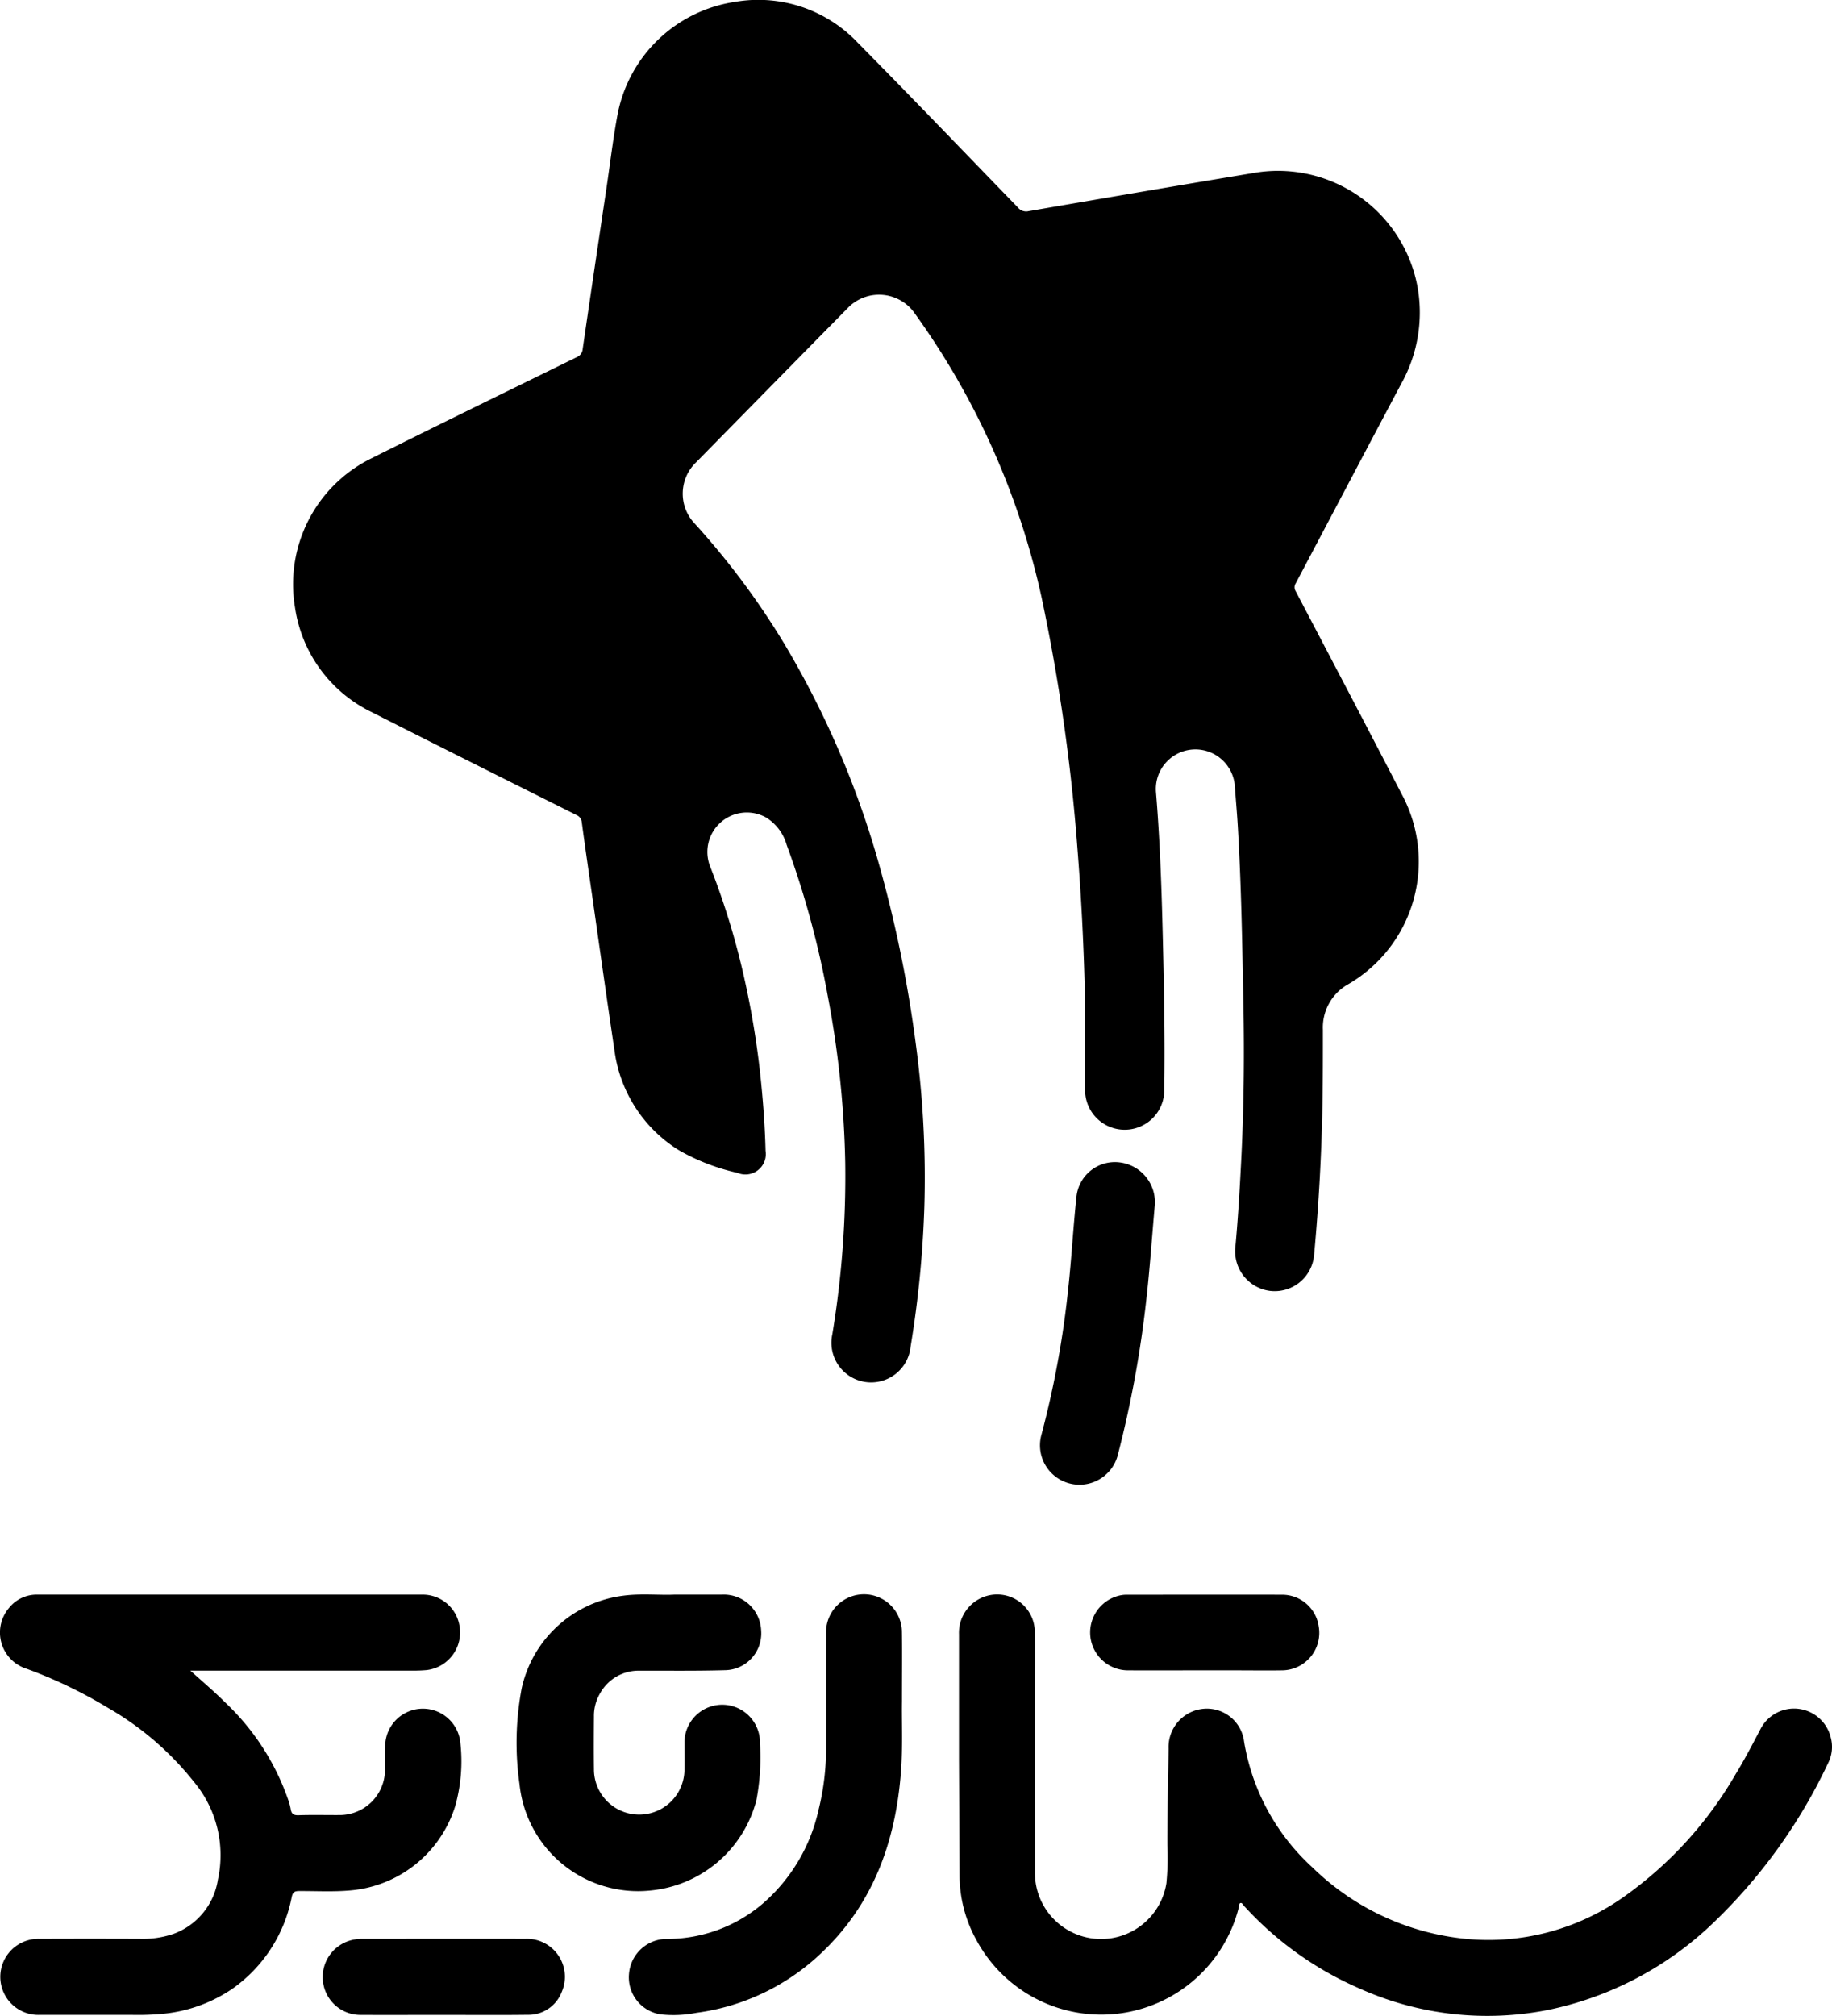 <svg id="logotype_pb.color_size_4" data-name="logotype pb.color size 4" xmlns="http://www.w3.org/2000/svg" width="120" height="132" viewBox="0 0 120 132">
    <defs>
        <style>
            .cls-1{fill:#000000}
        </style>
    </defs>
    <g id="Group_350" data-name="Group 350" transform="translate(19.196)">
        <path id="Path_78" data-name="Path 78" class="cls-1" d="M355.1 300.076q-.1-5.028-.5-10.04a123.268 123.268 0 0 0-2.362-16.477 50.183 50.183 0 0 0-8.278-18.5 2.846 2.846 0 0 0-4.423-.346q-4.954 5.03-9.9 10.067a2.839 2.839 0 0 0-.089 4.036 50.584 50.584 0 0 1 5.87 7.882 59.685 59.685 0 0 1 6.232 14.568 82.978 82.978 0 0 1 2.372 11.649 65.568 65.568 0 0 1 .554 10.622 69.733 69.733 0 0 1-.9 9.155 2.6 2.6 0 1 1-5.125-.822 63.305 63.305 0 0 0 .842-11.228 64.37 64.37 0 0 0-1.145-10.917 59.287 59.287 0 0 0-2.689-9.88 3.107 3.107 0 0 0-1.354-1.8 2.585 2.585 0 0 0-3.651 3.233 49.25 49.25 0 0 1 2.235 7.324 56.865 56.865 0 0 1 1.095 6.8c.149 1.488.254 2.977.291 4.472a1.336 1.336 0 0 1-1.85 1.437 13.643 13.643 0 0 1-3.805-1.466 9.08 9.08 0 0 1-4.241-6.545c-.5-3.357-.973-6.718-1.455-10.078-.232-1.616-.469-3.232-.685-4.85a.57.57 0 0 0-.361-.491c-4.455-2.231-8.915-4.455-13.357-6.712a9.07 9.07 0 0 1-5.071-6.89 9.181 9.181 0 0 1 4.91-9.7c4.5-2.254 9.021-4.451 13.536-6.667a.627.627 0 0 0 .4-.537c.511-3.531 1.041-7.06 1.566-10.589.241-1.616.428-3.242.734-4.846a9.207 9.207 0 0 1 7.633-7.29 8.96 8.96 0 0 1 8.084 2.665c3.53 3.572 7.007 7.2 10.5 10.8a.686.686 0 0 0 .7.229c4.975-.854 9.951-1.71 14.932-2.532a9.294 9.294 0 0 1 10.545 7.552 9.547 9.547 0 0 1-1.065 6.26c-2.318 4.36-4.615 8.731-6.926 13.095a.476.476 0 0 0 0 .51c2.326 4.435 4.659 8.866 6.958 13.315a9.284 9.284 0 0 1-3.534 12.43 3.241 3.241 0 0 0-1.641 2.975c0 1.6 0 3.2-.027 4.8a132.827 132.827 0 0 1-.549 9.932 2.59 2.59 0 0 1-2.925 2.358 2.617 2.617 0 0 1-2.23-2.906c.187-2.012.3-4.029.4-6.047.155-3.245.187-6.493.125-9.739-.075-3.923-.137-7.847-.371-11.765-.051-.862-.131-1.723-.191-2.585a2.591 2.591 0 1 0-5.169.367c.246 2.957.358 5.92.433 8.886.09 3.55.168 7.1.114 10.651a2.593 2.593 0 0 1-5.184.1c-.019-1.764 0-3.528-.005-5.292z" transform="translate(-303.225 -234.52)"/>
        <path id="Path_83" data-name="Path 83" class="cls-1" d="M478.338 497.994c-.172 1.919-.311 4.014-.549 6.1a71.975 71.975 0 0 1-1.854 10.107 2.59 2.59 0 0 1-5.06-.1 2.593 2.593 0 0 1 .055-1.213 62.1 62.1 0 0 0 1.749-9.554c.217-1.971.319-3.952.531-5.923a2.531 2.531 0 0 1 2.837-2.327 2.627 2.627 0 0 1 2.291 2.91z" transform="translate(-421.902 -418.975)"/>
    </g>
    <g id="Group_351" data-name="Group 351" transform="translate(0 104.396)">
        <path id="Path_79" data-name="Path 79" class="cls-1" d="M458.227 599.4v-8.159a2.51 2.51 0 0 1 1.815-2.511 2.468 2.468 0 0 1 3.151 2.332c.018 1.36 0 2.72 0 4.08q0 5.8.009 11.606a4.333 4.333 0 0 0 8.611.793 17.21 17.21 0 0 0 .061-2.458c-.009-2.122.058-4.243.081-6.364a2.515 2.515 0 0 1 2.3-2.6 2.457 2.457 0 0 1 2.645 2.143 14.312 14.312 0 0 0 4.5 8.266 16.679 16.679 0 0 0 9.705 4.622 15.308 15.308 0 0 0 10.723-2.755 25.432 25.432 0 0 0 7.272-7.995c.587-.959 1.105-1.956 1.627-2.952a2.472 2.472 0 0 1 4.6.543 2.342 2.342 0 0 1-.165 1.676 35.264 35.264 0 0 1-7.548 10.49 22.035 22.035 0 0 1-10.713 5.663 20.448 20.448 0 0 1-12.471-1.4 22.163 22.163 0 0 1-7.558-5.42c-.059-.065-.1-.189-.208-.159s-.073.16-.1.246a9.289 9.289 0 0 1-17.162 2.237 8.787 8.787 0 0 1-1.138-4.228" transform="translate(-395.411 -588.631)"/>
        <path id="Path_80" data-name="Path 80" class="cls-1" d="M255.7 593.651c.792.716 1.587 1.386 2.322 2.123a15.929 15.929 0 0 1 4.053 6.245 4.036 4.036 0 0 1 .191.675c.047.323.179.436.524.424.887-.031 1.776-.006 2.664-.011a2.97 2.97 0 0 0 2.993-3.02 13.588 13.588 0 0 1 .033-1.79 2.468 2.468 0 0 1 4.909.126 10.834 10.834 0 0 1-.345 4.107 7.9 7.9 0 0 1-6.858 5.512c-1.12.1-2.242.035-3.363.041-.3 0-.416.079-.483.382a9.571 9.571 0 0 1-3.887 6.015 9.734 9.734 0 0 1-4.567 1.642 17.545 17.545 0 0 1-2 .069h-6.066a2.49 2.49 0 1 1-.024-4.978 778.64 778.64 0 0 1 6.662 0 6.164 6.164 0 0 0 2.135-.326 4.507 4.507 0 0 0 2.909-3.55 7.486 7.486 0 0 0-1.566-6.4 19.718 19.718 0 0 0-5.661-4.866 30.473 30.473 0 0 0-5.3-2.542 2.486 2.486 0 0 1-1.168-3.97 2.322 2.322 0 0 1 1.762-.885h25.28a2.444 2.444 0 0 1 2.474 2.015 2.48 2.48 0 0 1-2.179 2.928 9.83 9.83 0 0 1-.805.033h-13.92z" transform="translate(-243.229 -588.66)"/>
        <path id="Path_81" data-name="Path 81" class="cls-1" d="M369.409 588.648h3.1a2.451 2.451 0 0 1 2.551 2.357 2.41 2.41 0 0 1-2.378 2.592c-1.857.053-3.716.026-5.574.033a2.881 2.881 0 0 0-2.589 1.464 2.93 2.93 0 0 0-.411 1.543c-.008 1.149-.014 2.3 0 3.448a2.965 2.965 0 1 0 5.93.008c.01-.574 0-1.149 0-1.724a2.473 2.473 0 1 1 4.945.023 14.966 14.966 0 0 1-.232 3.709 7.946 7.946 0 0 1-6.972 5.926 7.808 7.808 0 0 1-8.549-6.982 19.175 19.175 0 0 1 .152-6.3 7.81 7.81 0 0 1 6.642-6.025c1.198-.161 2.404-.02 3.385-.072z" transform="translate(-325.203 -588.636)"/>
        <path id="Path_82" data-name="Path 82" class="cls-1" d="M402.1 595.634c-.024 1.323.062 3-.069 4.674-.356 4.554-1.826 8.623-5.219 11.821a14.638 14.638 0 0 1-8.185 3.909 7.744 7.744 0 0 1-2.337.1 2.452 2.452 0 0 1-2.069-2.638 2.482 2.482 0 0 1 2.518-2.3 9.643 9.643 0 0 0 6.245-2.314 11.356 11.356 0 0 0 3.647-6.108 16.639 16.639 0 0 0 .5-4.138c0-2.485-.005-4.97 0-7.454a2.484 2.484 0 1 1 4.967-.08c.02 1.387.002 2.782.002 4.528z" transform="translate(-343.021 -588.641)"/>
        <path id="Path_84" data-name="Path 84" class="cls-1" d="M323.465 670.552c-1.811 0-3.622.008-5.433 0a2.468 2.468 0 0 1-2.448-2.215 2.493 2.493 0 0 1 1.818-2.667 2.823 2.823 0 0 1 .761-.1c3.563 0 7.126-.008 10.689 0a2.487 2.487 0 0 1 2.373 3.481 2.33 2.33 0 0 1-2.225 1.494c-1.843.024-3.689.007-5.535.007z" transform="translate(-294.431 -643.019)"/>
        <path id="Path_85" data-name="Path 85" class="cls-1" d="M495.065 593.626c-1.659 0-3.318.006-4.976 0a2.481 2.481 0 0 1-.549-4.9 1.994 1.994 0 0 1 .45-.051c3.411 0 6.822-.01 10.233 0a2.415 2.415 0 0 1 2.356 2.059 2.454 2.454 0 0 1-2.4 2.892c-1.051.015-2.1 0-3.154 0z" transform="translate(-416.203 -588.655)"/>
    </g>
</svg>
